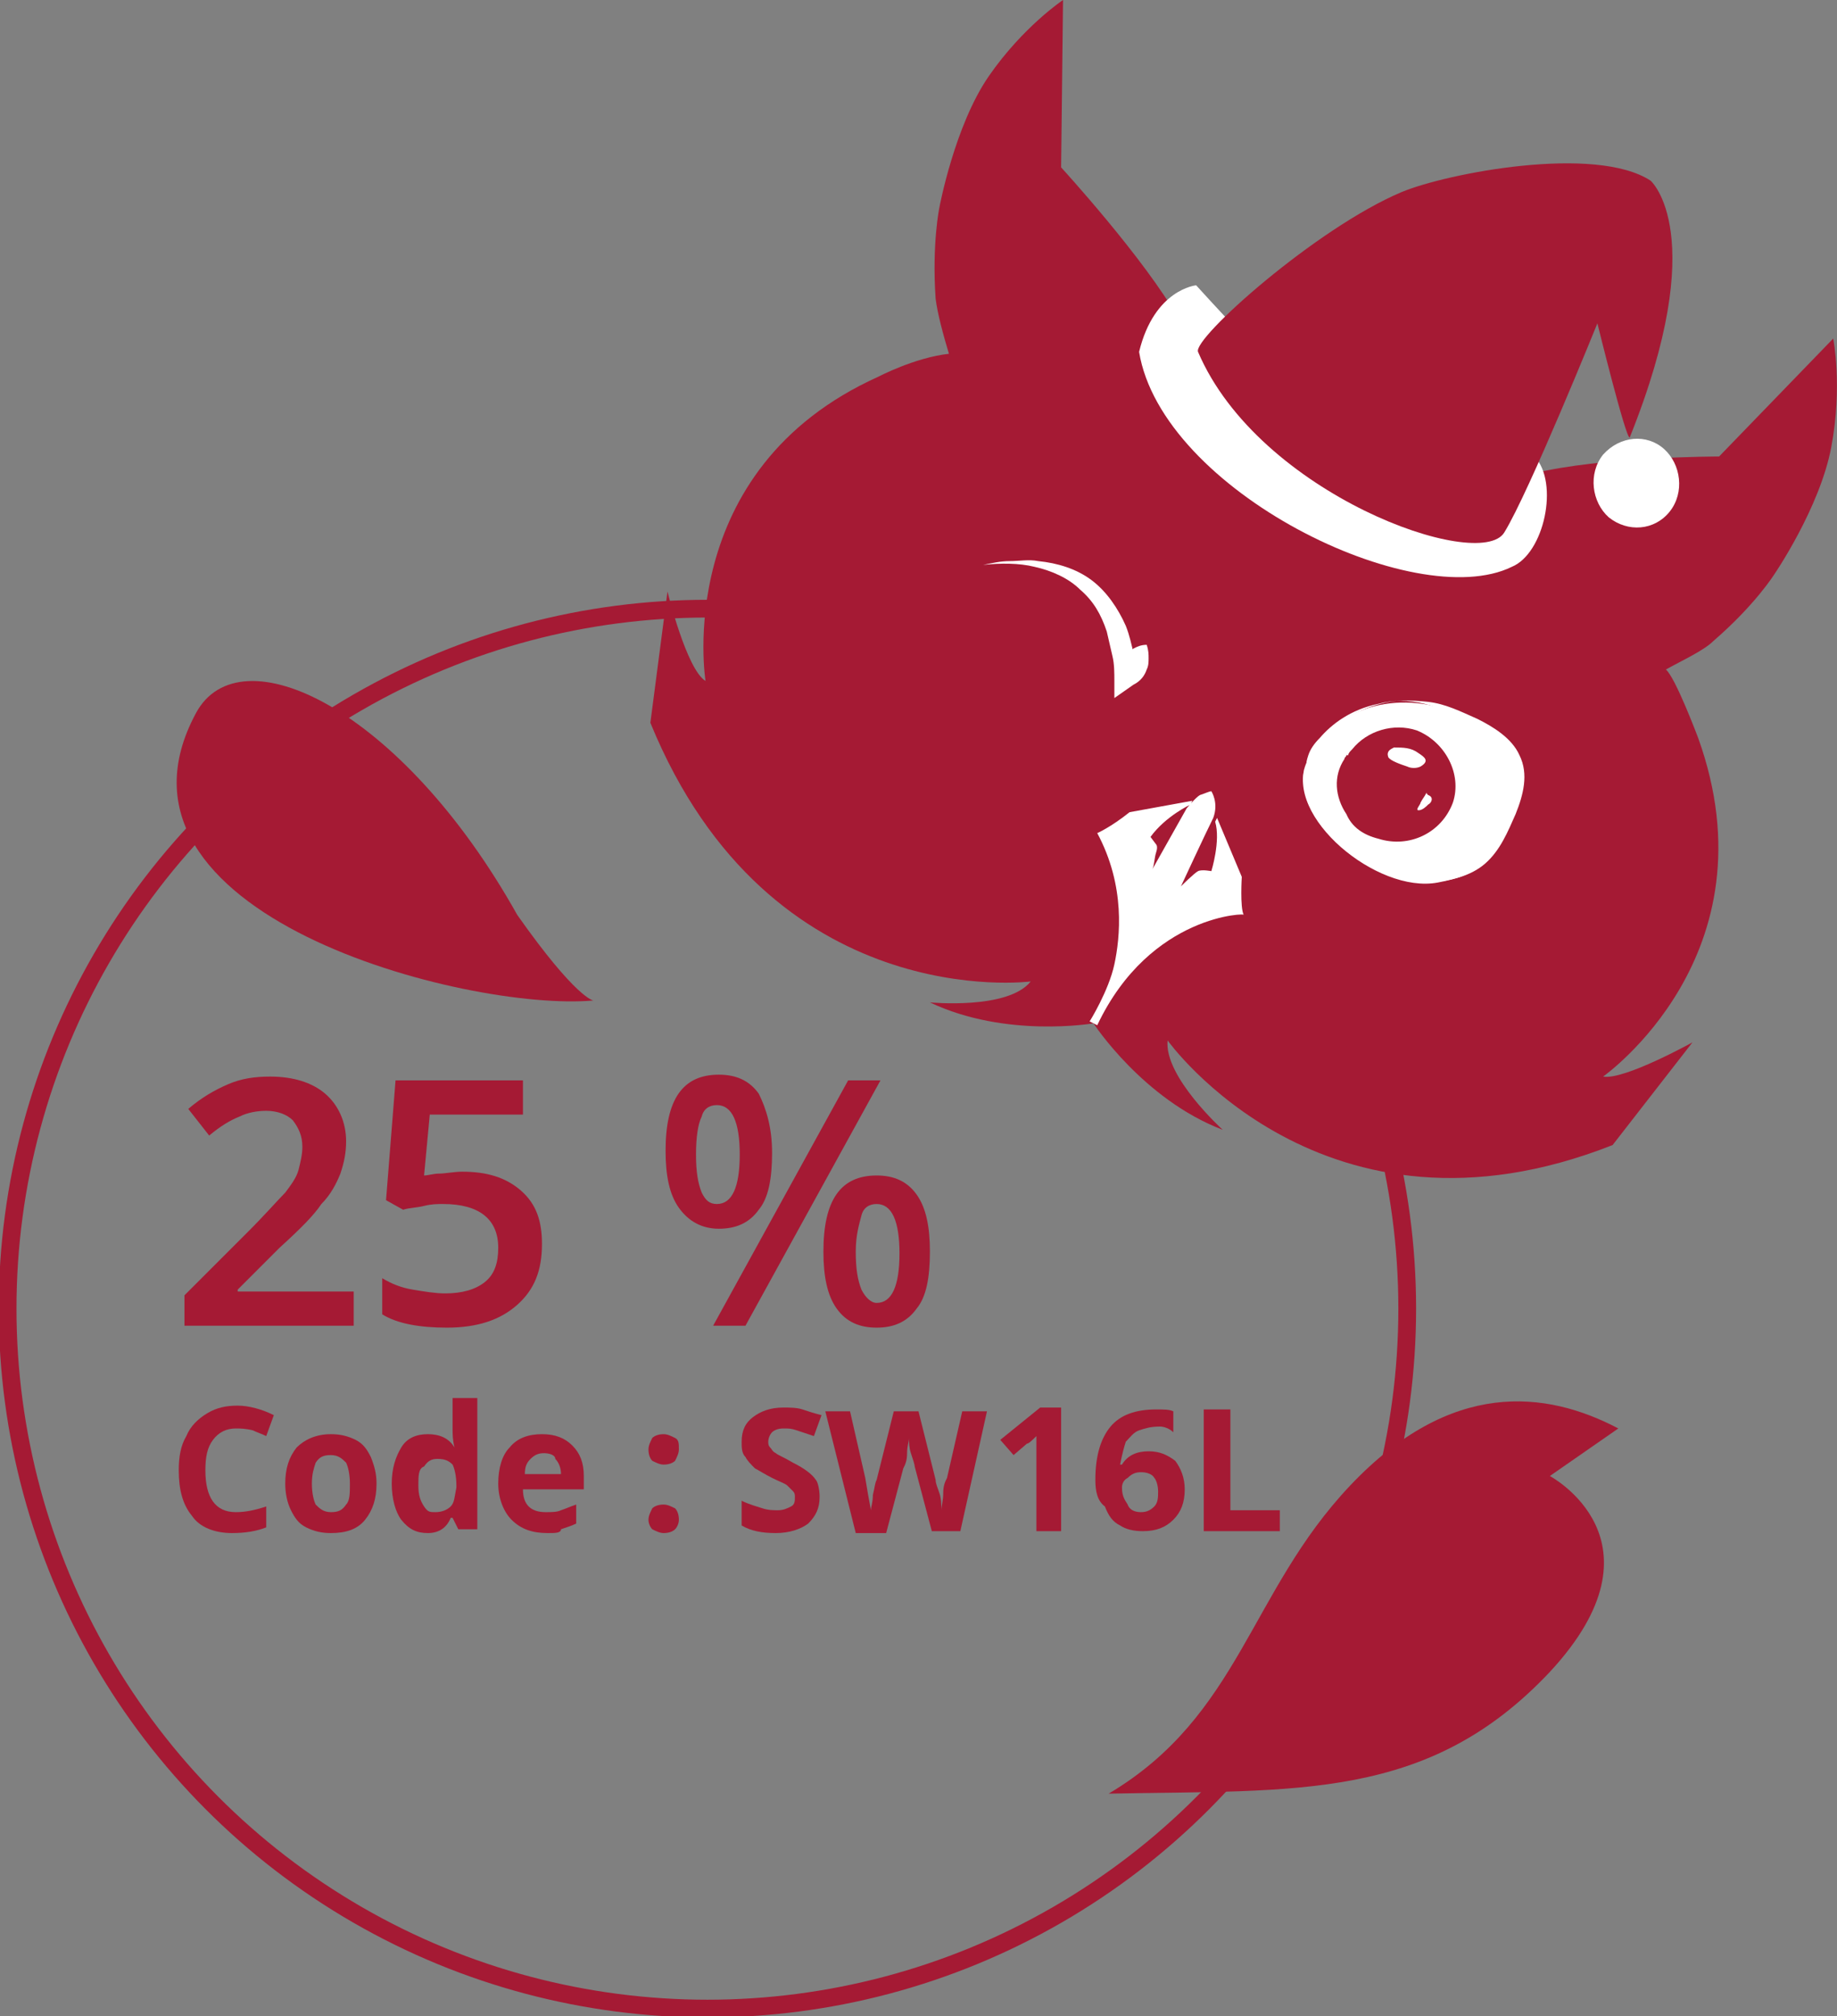 <?xml version="1.0" encoding="utf-8"?>
<!-- Generator: Adobe Illustrator 21.0.0, SVG Export Plug-In . SVG Version: 6.00 Build 0)  -->
<svg version="1.1" id="Calque_1" xmlns="http://www.w3.org/2000/svg" xmlns:xlink="http://www.w3.org/1999/xlink" x="0px" y="0px"
	 viewBox="0 0 96.6 106" style="enable-background:new 0 0 96.6 106;" xml:space="preserve">
<rect x="0" y="0" width="96.6" height="106" fill="#808080" stroke="none"/>
<style type="text/css">
	.st0{fill:#A51A34;}
	.st1{fill:none;stroke:#A51A34;stroke-width:0.933;stroke-miterlimit:10;}
	.st2{fill:#FFFFFF;}
	.st3{fill:#A51A33;}
</style>
<g id="tête_3_">
	<g>
		<path class="st0" d="M71.8,19.7c0,0,5.7,2.3,8.8,5.2c3.6-0.9,9.8-0.9,9.8-0.9l6-6.2c0,0,0.5,2.5-0.1,5.7s-3,6.7-3,6.7
			s-1,1.6-3.2,3.5c-0.5,0.5-1.6,1-2.5,1.5l0,0c0.5,0.4,1.7,3.6,1.7,3.6c4.1,11.4-5,17.8-5,17.8c1.1,0.2,4.7-1.8,4.7-1.8l-4.2,5.4
			c-15.2,6-23.4-5.5-23.4-5.5c-0.2,1.9,2.9,4.7,2.9,4.7c-4.2-1.6-6.8-5.6-6.8-5.6l0,0c0,0-4.6,0.8-8.6-1.1c0,0,4.1,0.4,5.3-1.1
			c0,0-13.7,1.8-20-13.6l0.9-6.9c0,0,1,4.1,2,4.7c0,0-1.8-11.1,9.1-16c0,0,1.9-1,3.7-1.2l0,0c-0.3-1-0.6-2.1-0.7-2.9
			c-0.2-2.9,0.2-4.8,0.2-4.8S50.2,6.6,52,4s3.9-4,3.9-4l-0.1,8.8c0,0,4.4,4.8,6.2,8C62,16.8,65.6,17,71.8,19.7z"/>
	</g>
</g>
<circle class="st1" cx="37.2" cy="68.8" r="36.8"/>
<g>
	<path class="st2" d="M51.7,29.7c0.5-0.1,0.9-0.2,1.4-0.2c0.5,0,1-0.1,1.5,0c1,0.1,2,0.4,2.8,1c0.8,0.6,1.4,1.5,1.8,2.4
		c0.2,0.5,0.3,1,0.4,1.4c0.1,0.5,0.2,1,0.2,1.5l-1-0.3c0-0.4,0.2-0.7,0.4-1c0.1-0.1,0.3-0.3,0.4-0.4c0.2-0.1,0.4-0.2,0.7-0.2
		c0.1,0.3,0.1,0.5,0.1,0.7c0,0.2,0,0.4-0.1,0.6c-0.1,0.3-0.3,0.6-0.7,0.8l-1,0.7l0-0.9c0-0.4,0-0.9-0.1-1.3
		c-0.1-0.4-0.2-0.9-0.3-1.3c-0.3-0.9-0.7-1.6-1.4-2.2c-0.6-0.6-1.5-1-2.4-1.2C53.6,29.6,52.6,29.6,51.7,29.7z"/>
</g>
<g>
	<path class="st0" d="M18.4,69.7H9.7v-1.6l3.3-3.3c1-1,1.6-1.7,2-2.1c0.3-0.4,0.6-0.8,0.7-1.2c0.1-0.4,0.2-0.8,0.2-1.2
		c0-0.6-0.2-1-0.5-1.4c-0.3-0.3-0.8-0.5-1.4-0.5c-0.5,0-1,0.1-1.4,0.3c-0.5,0.2-1,0.5-1.6,1l-1.1-1.4c0.7-0.6,1.4-1,2.1-1.3
		c0.7-0.3,1.4-0.4,2.2-0.4c1.2,0,2.2,0.3,2.9,0.9c0.7,0.6,1.1,1.5,1.1,2.5c0,0.6-0.1,1.1-0.3,1.7c-0.2,0.5-0.5,1.1-1,1.6
		c-0.4,0.6-1.1,1.3-2.2,2.3l-2.2,2.2v0.1h6.1V69.7z"/>
	<path class="st0" d="M24.3,61.6c1.3,0,2.3,0.3,3.1,1c0.8,0.7,1.1,1.6,1.1,2.8c0,1.4-0.4,2.4-1.3,3.2c-0.9,0.8-2.1,1.2-3.7,1.2
		c-1.4,0-2.6-0.2-3.4-0.7v-1.9c0.5,0.3,1,0.5,1.6,0.6c0.6,0.1,1.2,0.2,1.7,0.2c0.9,0,1.6-0.2,2.1-0.6c0.5-0.4,0.7-1,0.7-1.8
		c0-1.5-1-2.3-2.9-2.3c-0.3,0-0.6,0-1,0.1c-0.4,0.1-0.8,0.1-1.1,0.2l-0.9-0.5l0.5-6.3h6.7v1.8h-4.9l-0.3,3.2c0.2,0,0.5-0.1,0.8-0.1
		S23.9,61.6,24.3,61.6z"/>
	<path class="st0" d="M40.6,60.6c0,1.4-0.2,2.4-0.7,3c-0.5,0.7-1.2,1-2.1,1c-0.9,0-1.6-0.4-2.1-1.1c-0.5-0.7-0.7-1.7-0.7-3
		c0-2.7,0.9-4,2.8-4c0.9,0,1.6,0.3,2.1,1C40.3,58.3,40.6,59.3,40.6,60.6z M36.6,60.7c0,0.9,0.1,1.5,0.3,2c0.2,0.4,0.4,0.6,0.8,0.6
		c0.8,0,1.2-0.9,1.2-2.6s-0.4-2.6-1.2-2.6c-0.4,0-0.7,0.2-0.8,0.6C36.7,59.1,36.6,59.8,36.6,60.7z M46.3,56.8l-7.1,12.9h-1.7
		l7.1-12.9H46.3z M48.9,65.8c0,1.4-0.2,2.4-0.7,3c-0.5,0.7-1.2,1-2.1,1c-0.9,0-1.6-0.3-2.1-1c-0.5-0.7-0.7-1.7-0.7-3
		c0-2.7,0.9-4,2.8-4c0.9,0,1.6,0.3,2.1,1C48.7,63.5,48.9,64.5,48.9,65.8z M45,65.8c0,0.9,0.1,1.5,0.3,2c0.2,0.4,0.5,0.7,0.8,0.7
		c0.8,0,1.2-0.9,1.2-2.6c0-1.7-0.4-2.6-1.2-2.6c-0.4,0-0.7,0.2-0.8,0.6S45,64.9,45,65.8z"/>
	<path class="st0" d="M12.4,75.1c-0.5,0-0.9,0.2-1.2,0.6c-0.3,0.4-0.4,0.9-0.4,1.6c0,1.4,0.5,2.2,1.6,2.2c0.5,0,1-0.1,1.6-0.3v1.1
		c-0.5,0.2-1.1,0.3-1.8,0.3c-0.9,0-1.7-0.3-2.1-0.9c-0.5-0.6-0.7-1.4-0.7-2.4c0-0.7,0.1-1.3,0.4-1.8c0.2-0.5,0.6-0.9,1.1-1.2
		c0.5-0.3,1-0.4,1.6-0.4c0.6,0,1.3,0.2,1.9,0.5l-0.4,1.1c-0.2-0.1-0.5-0.2-0.7-0.3C12.9,75.1,12.6,75.1,12.4,75.1z"/>
	<path class="st0" d="M19.8,78c0,0.8-0.2,1.4-0.6,1.9c-0.4,0.5-1,0.7-1.8,0.7c-0.5,0-0.9-0.1-1.3-0.3s-0.6-0.5-0.8-0.9
		C15.1,79,15,78.5,15,78c0-0.8,0.2-1.4,0.6-1.9c0.4-0.4,1-0.7,1.8-0.7c0.5,0,0.9,0.1,1.3,0.3c0.4,0.2,0.6,0.5,0.8,0.9
		C19.7,77.1,19.8,77.5,19.8,78z M16.4,78c0,0.5,0.1,0.9,0.2,1.1c0.2,0.2,0.4,0.4,0.8,0.4c0.4,0,0.6-0.1,0.8-0.4
		c0.2-0.2,0.2-0.6,0.2-1.1c0-0.5-0.1-0.9-0.2-1.1c-0.2-0.2-0.4-0.4-0.8-0.4c-0.4,0-0.6,0.1-0.8,0.4C16.5,77.2,16.4,77.5,16.4,78z"/>
	<path class="st0" d="M22.5,80.6c-0.6,0-1-0.2-1.4-0.7c-0.3-0.4-0.5-1.1-0.5-1.9c0-0.8,0.2-1.4,0.5-1.9c0.3-0.5,0.8-0.7,1.4-0.7
		c0.6,0,1.1,0.2,1.4,0.7h0c-0.1-0.4-0.1-0.7-0.1-1v-1.6h1.3v6.9h-1l-0.3-0.6h-0.1C23.5,80.3,23.1,80.6,22.5,80.6z M22.9,79.5
		c0.3,0,0.6-0.1,0.8-0.3c0.2-0.2,0.2-0.5,0.3-1v-0.1c0-0.5-0.1-0.9-0.2-1.1c-0.2-0.2-0.4-0.3-0.8-0.3c-0.3,0-0.5,0.1-0.7,0.4
		C22,77.2,22,77.6,22,78.1c0,0.5,0.1,0.8,0.3,1.1S22.6,79.5,22.9,79.5z"/>
	<path class="st0" d="M28.8,80.6c-0.8,0-1.4-0.2-1.9-0.7c-0.4-0.4-0.7-1.1-0.7-1.9c0-0.8,0.2-1.5,0.6-1.9c0.4-0.5,1-0.7,1.7-0.7
		c0.7,0,1.2,0.2,1.6,0.6c0.4,0.4,0.6,0.9,0.6,1.6v0.7h-3.2c0,0.4,0.1,0.7,0.3,0.9c0.2,0.2,0.5,0.3,0.9,0.3c0.3,0,0.6,0,0.8-0.1
		c0.3-0.1,0.5-0.2,0.8-0.3v1c-0.2,0.1-0.5,0.2-0.8,0.3C29.5,80.6,29.2,80.6,28.8,80.6z M28.6,76.4c-0.3,0-0.5,0.1-0.7,0.3
		c-0.2,0.2-0.3,0.4-0.3,0.8h1.9c0-0.3-0.1-0.6-0.3-0.8C29.2,76.5,28.9,76.4,28.6,76.4z"/>
	<path class="st0" d="M34.1,76.2c0-0.2,0.1-0.4,0.2-0.6c0.1-0.1,0.3-0.2,0.6-0.2c0.2,0,0.4,0.1,0.6,0.2s0.2,0.3,0.2,0.6
		c0,0.2-0.1,0.4-0.2,0.6c-0.1,0.1-0.3,0.2-0.6,0.2c-0.2,0-0.4-0.1-0.6-0.2C34.2,76.7,34.1,76.5,34.1,76.2z M34.1,79.9
		c0-0.2,0.1-0.4,0.2-0.6c0.1-0.1,0.3-0.2,0.6-0.2c0.2,0,0.4,0.1,0.6,0.2c0.1,0.1,0.2,0.3,0.2,0.6c0,0.2-0.1,0.4-0.2,0.5
		c-0.1,0.1-0.3,0.2-0.6,0.2c-0.2,0-0.4-0.1-0.6-0.2C34.2,80.3,34.1,80.1,34.1,79.9z"/>
	<path class="st0" d="M43.1,78.7c0,0.6-0.2,1-0.6,1.4c-0.4,0.3-1,0.5-1.7,0.5c-0.7,0-1.3-0.1-1.8-0.4v-1.3c0.4,0.2,0.8,0.3,1.1,0.4
		c0.3,0.1,0.6,0.1,0.8,0.1c0.3,0,0.5-0.1,0.7-0.2c0.2-0.1,0.2-0.3,0.2-0.5c0-0.1,0-0.2-0.1-0.3c-0.1-0.1-0.2-0.2-0.3-0.3
		c-0.1-0.1-0.4-0.2-0.8-0.4c-0.4-0.2-0.7-0.4-0.9-0.5c-0.2-0.2-0.4-0.4-0.5-0.6C39,76.4,39,76.1,39,75.8c0-0.6,0.2-1,0.6-1.3
		c0.4-0.3,0.9-0.5,1.6-0.5c0.3,0,0.7,0,1,0.1c0.3,0.1,0.6,0.2,1,0.3l-0.4,1.1c-0.3-0.1-0.6-0.2-0.9-0.3s-0.4-0.1-0.7-0.1
		c-0.3,0-0.5,0.1-0.6,0.2c-0.1,0.1-0.2,0.3-0.2,0.5c0,0.1,0,0.2,0.1,0.3c0.1,0.1,0.1,0.2,0.3,0.3c0.1,0.1,0.4,0.2,0.9,0.5
		c0.6,0.3,1,0.6,1.2,0.9C43,77.9,43.1,78.3,43.1,78.7z"/>
	<path class="st0" d="M50.5,80.5H49l-0.9-3.4c0-0.1-0.1-0.4-0.2-0.7s-0.1-0.6-0.1-0.8c0,0.2-0.1,0.4-0.1,0.8s-0.1,0.6-0.2,0.8
		l-0.9,3.4h-1.6l-1.6-6.4h1.3l0.8,3.5c0.1,0.6,0.2,1.2,0.3,1.7c0-0.2,0.1-0.4,0.1-0.8c0.1-0.4,0.1-0.6,0.2-0.8l0.9-3.6h1.3l0.9,3.6
		c0,0.2,0.1,0.4,0.2,0.7c0.1,0.3,0.1,0.6,0.1,0.9c0-0.2,0.1-0.5,0.1-0.9s0.1-0.6,0.2-0.8l0.8-3.5h1.3L50.5,80.5z"/>
	<path class="st0" d="M55.9,80.5h-1.4v-3.7l0-0.6l0-0.7c-0.2,0.2-0.4,0.4-0.5,0.4l-0.7,0.6l-0.7-0.8l2.1-1.7h1.1V80.5z"/>
	<path class="st0" d="M57.6,77.8c0-1.3,0.3-2.2,0.8-2.8c0.5-0.6,1.3-0.9,2.4-0.9c0.4,0,0.7,0,0.9,0.1v1.1C61.5,75.1,61.2,75,61,75
		c-0.5,0-0.8,0.1-1.1,0.2c-0.3,0.1-0.5,0.4-0.7,0.6c-0.1,0.3-0.2,0.7-0.3,1.2h0.1c0.3-0.5,0.8-0.7,1.4-0.7c0.6,0,1,0.2,1.4,0.5
		c0.3,0.4,0.5,0.9,0.5,1.5c0,0.7-0.2,1.2-0.6,1.6c-0.4,0.4-0.9,0.6-1.6,0.6c-0.5,0-0.9-0.1-1.2-0.3c-0.4-0.2-0.6-0.5-0.8-1
		C57.7,78.9,57.6,78.4,57.6,77.8z M60,79.5c0.3,0,0.5-0.1,0.7-0.3c0.2-0.2,0.2-0.5,0.2-0.8c0-0.3-0.1-0.6-0.2-0.7
		c-0.1-0.2-0.4-0.3-0.7-0.3c-0.3,0-0.5,0.1-0.7,0.3C59.1,77.8,59,78,59,78.2c0,0.4,0.1,0.6,0.3,0.9C59.4,79.4,59.7,79.5,60,79.5z"/>
	<path class="st0" d="M63.3,80.5v-6.4h1.4v5.3h2.6v1.1H63.3z"/>
</g>
<path class="st0" d="M85.1,75.1c-3.8-2-8.8-2.6-14.1,3c-5.3,5.6-5.8,12.1-12.7,16.2c9.9-0.2,16.8,0.4,23.2-6.4
	c6.4-6.9,0-10.3,0-10.3L85.1,75.1z"/>
<path class="st0" d="M10.3,37.5c2.3-4.3,10.8-0.3,16.9,10.6c3.1,4.4,4,4.5,4,4.5C24.6,53.2,4.6,48.1,10.3,37.5z"/>
<path class="st2" d="M59.9,18.5c0.8-3.3,3-3.5,3-3.5c4.4,4.8,8.2,9.2,17.8,9c1.3,1.4,0.5,5.1-1.2,5.8C74.4,32.3,61.1,25.8,59.9,18.5
	z"/>
<path class="st0" d="M85.7,23c-0.2,0.1-1.7-6-1.7-6s-3.6,8.9-4.9,11S66.2,26,63,18.5c-0.3-0.7,6.2-6.5,10.7-8.4
	c2.4-1,10.2-2.5,13.1-0.6C86.8,9.5,90,12.3,85.7,23z"/>
<path class="st2" d="M87.5,23.6c0.9,0.8,1.1,2.3,0.3,3.3c-0.8,1-2.2,1.1-3.2,0.3c-0.9-0.8-1.1-2.3-0.3-3.3
	C85.2,22.9,86.6,22.8,87.5,23.6z"/>
<path id="bec_3_" class="st2" d="M57.7,53.9l-0.4-0.2c0,0,1-1.6,1.3-3s0.6-4.1-0.9-6.9c0,0,0.7-0.3,1.7-1.1l3.3-0.6l-0.1,0.2
	c0,0-1.3,0.6-2.1,1.7l0.3,0.4c0,0,0.1,0.1,0,0.4s-0.1,0.7-0.2,0.9l1.8-3.2c0,0,0.5-0.6,0.7-0.7c0.3-0.1,0.5-0.2,0.6-0.2
	c0,0,0.4,0.6,0.1,1.4c-0.4,0.8-1.7,3.6-1.7,3.6s0.7-0.7,0.9-0.8c0.2-0.1,0.7,0,0.7,0s0.5-1.6,0.2-2.6l0.1-0.2l1.3,3.1
	c0,0-0.1,1.6,0.1,2C65.7,48,60.5,48,57.7,53.9z"/>
<g>
	<path class="st2" d="M68.7,40.1c-1.2,2.8,3.7,6.9,6.9,6.3c2.1-0.4,2.7-0.9,3.9-3.7s-0.2-4-3.2-5.3C73.2,36.2,69.8,37.4,68.7,40.1z"
		/>
	<path class="st2" d="M68.7,40.1c0,0-0.3,0.5-0.1,1.4c0.1,0.9,0.8,2,1.9,3c0.6,0.5,1.3,1,2,1.3c0.8,0.4,1.7,0.6,2.6,0.5
		c0.9-0.1,1.9-0.4,2.6-1c0.7-0.7,1.1-1.6,1.5-2.6c0.4-0.9,0.7-1.9,0.3-2.8c-0.4-0.9-1.3-1.4-2.1-1.9c-0.8-0.4-1.7-0.8-2.5-1
		c-0.8-0.2-1.7-0.2-2.4,0c-1.5,0.3-2.5,1.1-3.1,1.8c-0.3,0.3-0.5,0.6-0.6,0.9C68.7,40,68.7,40.1,68.7,40.1z M68.7,40.1
		c0,0,0.1-0.1,0.2-0.3c0.1-0.2,0.3-0.5,0.6-0.9c0.5-0.7,1.6-1.5,3.1-1.9c0.7-0.2,1.6-0.2,2.5-0.1c0.9,0.1,1.7,0.5,2.6,0.9
		c0.8,0.4,1.8,1,2.2,1.9c0.5,1,0.2,2.1-0.2,3.1c-0.4,0.9-0.8,1.9-1.6,2.6c-0.8,0.7-1.9,0.9-2.8,1c-1,0.1-1.9-0.2-2.7-0.6
		c-0.8-0.4-1.5-0.9-2-1.4c-1.1-1-1.8-2.2-1.9-3.1C68.4,40.6,68.7,40.1,68.7,40.1z"/>
</g>
<path class="st3" d="M70.8,42.8c0.3,0.7,0.9,1.1,1.7,1.3c1.6,0.5,3.3-0.3,3.9-1.9c0.5-1.5-0.4-3.2-1.9-3.8c-1.2-0.4-2.6,0-3.4,1
	c-0.1,0.1-0.2,0.2-0.2,0.3c0,0,0,0-0.1,0c0,0.1-0.1,0.1-0.1,0.2C70.1,40.8,70.2,41.9,70.8,42.8z M74.7,42.2c0.1-0.2,0.2-0.3,0.3-0.5
	c0,0,0-0.1,0-0.1c0,0,0,0,0,0c0,0,0,0,0,0c0,0.1,0,0.1,0.1,0.2c0.3,0.1,0.2,0.4,0,0.5c-0.1,0.1-0.3,0.3-0.5,0.3
	C74.4,42.6,74.7,42.3,74.7,42.2z M74.7,40.3c-0.2,0.1-0.5,0.1-0.7,0c-0.3-0.1-0.9-0.3-1-0.5c-0.1-0.3,0.1-0.4,0.3-0.5c0,0,0,0,0,0
	c0.5,0,0.9,0,1.3,0.3C74.9,39.8,75.2,40,74.7,40.3z"/>
</svg>
